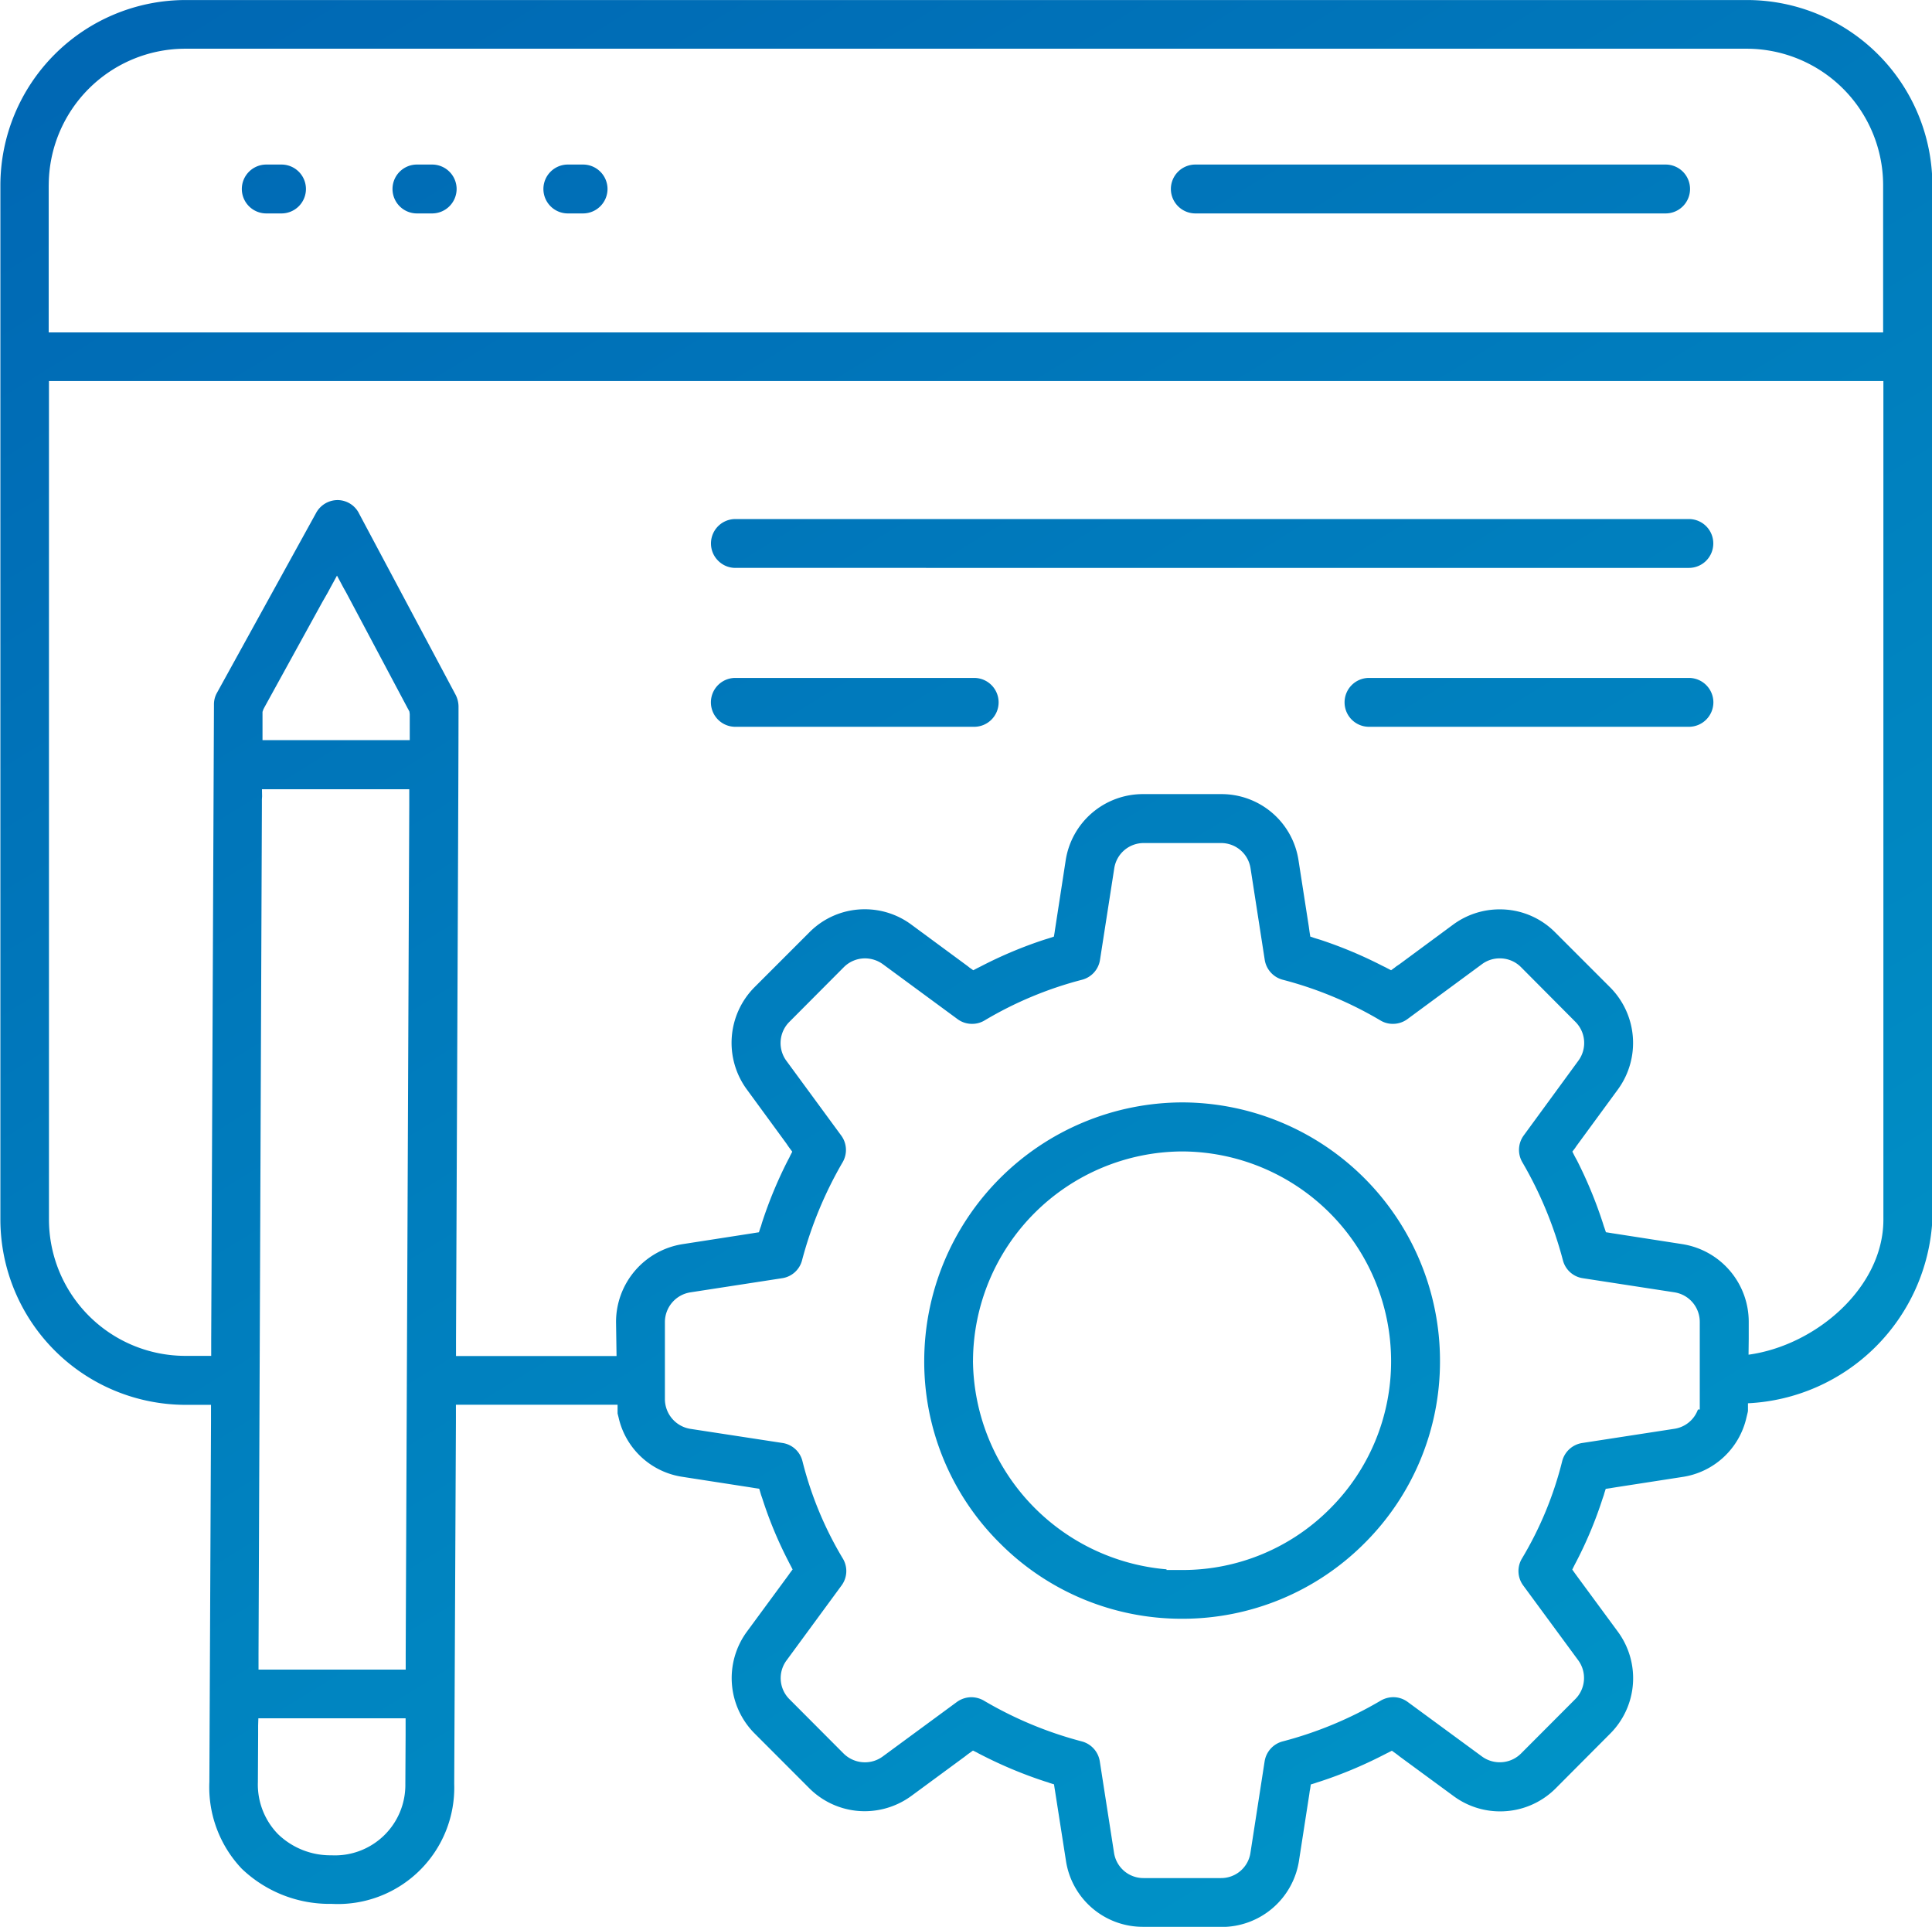 <svg xmlns="http://www.w3.org/2000/svg" xmlns:xlink="http://www.w3.org/1999/xlink" width="60.174" height="60" viewBox="0 0 60.174 60">
  <defs>
    <linearGradient id="linear-gradient" x2="1" y2="1" gradientUnits="objectBoundingBox">
      <stop offset="0" stop-color="#0066b3"/>
      <stop offset="1" stop-color="#00a5cf"/>
    </linearGradient>
  </defs>
  <path id="Collaborative_Transparent_Workflow" data-name="Collaborative &amp; Transparent Workflow" d="M17907.609-6563a2.42,2.42,0,0,1-2.41-2.077l-.32-2.046-.018-.116-.01-.058-.021-.14-.133-.041-.055-.021-.111-.034a13.579,13.579,0,0,1-1.945-.812l-.1-.051-.055-.031-.125-.062-.113.082-.049.034-.092.072-1.66,1.221a2.463,2.463,0,0,1-1.461.48,2.438,2.438,0,0,1-1.73-.723l-1.686-1.688a2.441,2.441,0,0,1-.242-3.191l1.229-1.671.068-.093.033-.048.086-.115-.064-.123-.029-.055-.051-.1a12.638,12.638,0,0,1-.8-1.931l-.039-.112-.016-.055-.041-.137-.143-.021-.059-.01-.113-.018-2.066-.32a2.4,2.4,0,0,1-2-1.852l-.031-.123,0-.272h-5.035v.512l-.053,11.294a3.625,3.625,0,0,1-3.818,3.737,3.948,3.948,0,0,1-2.8-1.095,3.691,3.691,0,0,1-1.008-2.7l.051-11.229v-.515h-.8a5.776,5.776,0,0,1-5.76-5.76v-32.222a5.775,5.775,0,0,1,5.76-5.763h48.652a5.778,5.778,0,0,1,5.762,5.76v32.225a6.047,6.047,0,0,1-5.744,5.711l0,.239-.01.052-.035.144a2.408,2.408,0,0,1-2.006,1.861l-2.066.32-.111.018-.057.01-.145.021-.043.133-.016.059-.039.112a12.7,12.7,0,0,1-.8,1.927l-.055.105-.027.052-.062.126.082.115.035.048.068.093,1.232,1.674a2.442,2.442,0,0,1-.246,3.188l-1.684,1.691a2.439,2.439,0,0,1-1.738.72,2.434,2.434,0,0,1-1.451-.48l-1.664-1.221-.092-.072-.047-.034-.113-.082-.127.065-.055.027-.1.051a13.557,13.557,0,0,1-1.943.812l-.109.034-.059.021-.133.041-.02.14-.012.058-.016.116-.318,2.05a2.435,2.435,0,0,1-2.428,2.073Zm-4.973-7.049a12,12,0,0,0,3.059,1.275.764.764,0,0,1,.561.621l.443,2.844a.926.926,0,0,0,.924.791h2.408a.922.922,0,0,0,.918-.791l.441-2.844a.763.763,0,0,1,.563-.621,11.987,11.987,0,0,0,3.055-1.271.79.79,0,0,1,.387-.106.754.754,0,0,1,.453.15l2.316,1.7a.937.937,0,0,0,.547.177.935.935,0,0,0,.664-.272l1.684-1.688a.932.932,0,0,0,.1-1.214l-1.713-2.329a.755.755,0,0,1-.043-.839,11.1,11.1,0,0,0,1.254-3.031.763.763,0,0,1,.625-.569l2.875-.443a.926.926,0,0,0,.729-.6h.057v-2.722a.932.932,0,0,0-.789-.927l-2.859-.44a.755.755,0,0,1-.615-.559,12.209,12.209,0,0,0-1.264-3.053.762.762,0,0,1,.043-.832l1.7-2.325a.93.93,0,0,0-.09-1.214l-1.691-1.7a.925.925,0,0,0-.664-.276.92.92,0,0,0-.555.181l-2.324,1.712a.755.755,0,0,1-.451.146.737.737,0,0,1-.385-.105,11.8,11.8,0,0,0-3.047-1.269.764.764,0,0,1-.559-.621l-.441-2.844a.925.925,0,0,0-.922-.791h-2.4a.926.926,0,0,0-.924.791l-.443,2.844a.759.759,0,0,1-.557.621,11.656,11.656,0,0,0-3.041,1.269.74.74,0,0,1-.389.105.749.749,0,0,1-.449-.146l-2.328-1.712a.953.953,0,0,0-.555-.181.934.934,0,0,0-.662.276l-1.693,1.7a.932.932,0,0,0-.094,1.214l1.709,2.329a.758.758,0,0,1,.041.832,12.332,12.332,0,0,0-1.262,3.049.755.755,0,0,1-.617.559l-2.855.44a.939.939,0,0,0-.8.924v2.407a.941.941,0,0,0,.795.921l2.871.44a.754.754,0,0,1,.619.569,11.17,11.17,0,0,0,1.258,3.031.755.755,0,0,1-.043.839l-1.707,2.325a.926.926,0,0,0,.09,1.218l1.686,1.691a.944.944,0,0,0,.662.27.931.931,0,0,0,.553-.181l2.313-1.7a.78.78,0,0,1,.451-.146A.8.8,0,0,1,17902.637-6570.049Zm-22.594.781v.286l-.008,1.477a2.214,2.214,0,0,0,.621,1.613,2.349,2.349,0,0,0,1.672.665,2.193,2.193,0,0,0,2.3-2.224l.008-1.527v-.516h-4.586Zm.123-28.935-.006.1v.188l-.105,26.391v.515h4.584v-.229l0-.092v-.191l.111-26.387v-.287l0-.228h-4.588Zm3.014-8.818,3.016,5.661a.811.811,0,0,1,.088.361v.218c0,1.486-.029,8.044-.078,19.492l0,.188v.327h5l-.016-1.063a2.454,2.454,0,0,1,2.078-2.422l2.061-.32.115-.018.059-.01.137-.021.043-.133.021-.055.033-.112a13.326,13.326,0,0,1,.8-1.931l.053-.1.025-.055.064-.123-.086-.115-.033-.045-.068-.1-1.23-1.681a2.455,2.455,0,0,1,.242-3.182l1.7-1.7a2.42,2.42,0,0,1,1.734-.726,2.431,2.431,0,0,1,1.457.483l1.668,1.229.09.067.047.038.117.082.123-.065.055-.027.1-.051a13.3,13.3,0,0,1,1.934-.809l.111-.034.055-.017.133-.045.023-.14.008-.058.018-.116.316-2.049a2.433,2.433,0,0,1,2.428-2.074h2.418a2.426,2.426,0,0,1,2.41,2.077l.318,2.046.016.116.008.058.023.14.133.045.055.017.113.034a13.443,13.443,0,0,1,1.934.809l.105.051.051.027.125.065.113-.082.047-.038.1-.067,1.668-1.231a2.437,2.437,0,0,1,1.453-.478,2.418,2.418,0,0,1,1.74.727l1.7,1.7a2.455,2.455,0,0,1,.242,3.182l-1.232,1.681-.068.093-.031.048-.086.112.063.126.027.051.055.1a13.554,13.554,0,0,1,.8,1.934l.035.112.02.055.045.133.137.021.057.01.117.018,2.059.32a2.449,2.449,0,0,1,2.078,2.425v.519l-.006.5c2.088-.285,4.2-2.085,4.2-4.205v-26.114h-57.135v26.114a4.251,4.251,0,0,0,4.242,4.242h.811v-.512l.086-19.771a.729.729,0,0,1,.092-.361l3.094-5.613a.765.765,0,0,1,.672-.392A.753.753,0,0,1,17883.18-6607.021Zm-.887,2.322-.082.153-.172.3-1.8,3.271-.033.064-.027.078v.88h4.586v-.808l-.01-.079-.025-.051-.023-.041-1.758-3.308-.164-.308-.086-.153-.2-.375Zm-8.773-12.542v4.593h57.135v-4.593a4.254,4.254,0,0,0-4.24-4.242h-48.652A4.256,4.256,0,0,0,17873.52-6617.24Zm29.621,42.291a7.957,7.957,0,0,1-2.352-5.681,8.06,8.06,0,0,1,8.037-8.041,8.048,8.048,0,0,1,8.027,8.048,7.981,7.981,0,0,1-2.35,5.678,8,8,0,0,1-5.684,2.353A7.981,7.981,0,0,1,17903.141-6574.949Zm-.834-5.674a6.586,6.586,0,0,0,6.029,6.492l0,.021.219,0h.275a6.467,6.467,0,0,0,4.6-1.913,6.474,6.474,0,0,0,1.9-4.6,6.533,6.533,0,0,0-6.51-6.521A6.547,6.547,0,0,0,17902.307-6580.623Zm12.33-19.744a.761.761,0,0,1-.756-.761.761.761,0,0,1,.756-.761h9.969a.763.763,0,0,1,.762.761.764.764,0,0,1-.762.761Zm-19.734,0a.76.76,0,0,1-.758-.761.76.76,0,0,1,.758-.761h7.441a.762.762,0,0,1,.762.761.762.762,0,0,1-.762.761Zm0-4.948a.754.754,0,0,1-.535-.226.754.754,0,0,1-.221-.535.759.759,0,0,1,.758-.76h29.7a.759.759,0,0,1,.76.76.76.76,0,0,1-.76.761Zm14.33-11.038a.764.764,0,0,1-.762-.761.763.763,0,0,1,.762-.761h14.648a.76.76,0,0,1,.76.761.761.761,0,0,1-.76.761Zm-19.543,0a.761.761,0,0,1-.762-.761.761.761,0,0,1,.762-.761h.473a.763.763,0,0,1,.762.761.764.764,0,0,1-.762.761Zm-4.7,0a.761.761,0,0,1-.762-.761.761.761,0,0,1,.762-.761h.473a.763.763,0,0,1,.762.761.764.764,0,0,1-.762.761Zm-4.693,0a.762.762,0,0,1-.762-.761.762.762,0,0,1,.762-.761h.473a.762.762,0,0,1,.762.761.762.762,0,0,1-.762.761Z" transform="translate(-17872.002 6623)" fill="url(#linear-gradient)"/>
</svg>
